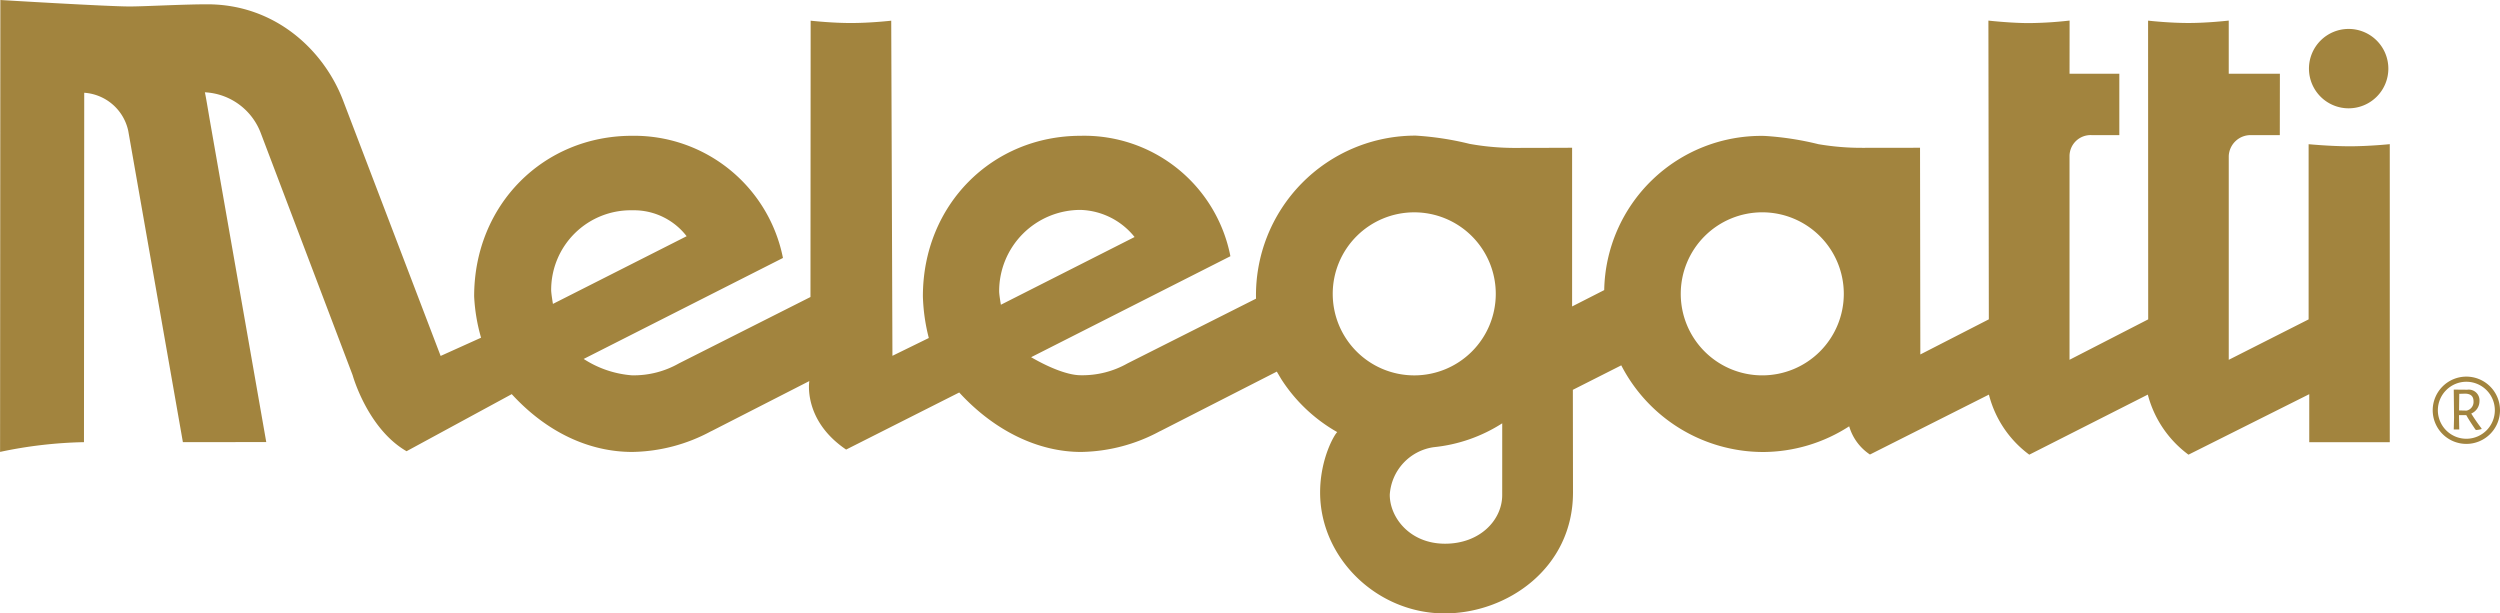 <svg xmlns="http://www.w3.org/2000/svg" width="371.049" height="91.035" viewBox="0 0 371.049 91.035"><g transform="translate(-211.811 420.773)"><path d="M562.7-428.825a5.893,5.893,0,0,0,5.892-5.891,5.893,5.893,0,0,0-5.892-5.891,5.891,5.891,0,0,0-5.891,5.891A5.891,5.891,0,0,0,562.7-428.825Z" transform="translate(-2.303 24.128)" fill="#a2843e"/><path d="M554.455-423.526v26l-11.854,6v-30.254a3.245,3.245,0,0,1,3.38-3.094l.367,0,3.831,0,.012-9.109H542.6v-7.891c-.311.032-3.169.356-5.989.356-2.759,0-5.526-.3-5.983-.349l.017,44.337-11.676,6v-30.254a3.128,3.128,0,0,1,3.248-3.094l.366,0,3.777,0,0-9.109h-7.389l.008-7.891a57.74,57.74,0,0,1-6,.376c-2.761,0-6.049-.37-6.049-.37l.063,44.337-10.166,5.213-.045-30.679s-5.345.012-8.592.012a38.213,38.213,0,0,1-6.49-.541,44.314,44.314,0,0,0-8-1.227,23.313,23.313,0,0,0-23.792,22.883l-4.766,2.428,0-23.555s-5.536.024-8.782.024a37.953,37.953,0,0,1-6.438-.6,44.5,44.5,0,0,0-7.993-1.225,23.679,23.679,0,0,0-23.7,24.2l-19.06,9.6a13.581,13.581,0,0,1-6.976,1.764c-1.719,0-4.371-.955-7.345-2.676l29.578-14.988A22.1,22.1,0,0,0,372.2-424.775c-13.1,0-23.414,10.206-23.414,23.826a27.833,27.833,0,0,0,.879,6.185l-5.4,2.644-.178-49.739s-3.015.346-5.988.346c-2.76,0-5.524-.3-5.972-.346l-.026,41.012-19.534,9.858a13.576,13.576,0,0,1-6.976,1.764,15.288,15.288,0,0,1-7.151-2.431l29.577-14.988A22.512,22.512,0,0,0,305.6-424.775c-13.1,0-23.416,10.206-23.416,23.826a26.625,26.625,0,0,0,1.026,6.141l-6,2.707-14.4-37.71c-2.793-7.548-10.066-14.479-20.226-14.479-3.711,0-9.282.321-11.551.321-3.287,0-19.169-.96-19.169-.96l-.042,67.071a65.489,65.489,0,0,1,12.453-1.447c0-2.28,0-1.8.037-51.858a7.172,7.172,0,0,1,6.536,5.669l8.108,46.19,12.372-.015-8.417-48c-.341-2-.537-3.208-.692-3.913a9.366,9.366,0,0,1,8.3,6.066l13.628,35.914s2.189,7.932,8.005,11.292l15.612-8.472c5.236,5.706,11.547,8.579,17.895,8.579a25.321,25.321,0,0,0,11.649-3.052l.176-.081,14.448-7.388s-.994,5.8,5.462,10.169l16.785-8.472c5.235,5.706,11.741,8.825,18.089,8.825a25.312,25.312,0,0,0,11.648-3.052l.176-.081,17.222-8.792.639,1.081a23.8,23.8,0,0,0,8.332,7.9c-.415.334-2.543,3.951-2.543,8.959,0,9.733,8.446,17.949,18.477,17.949,9.27,0,19.055-6.709,19.055-17.949,0-.061-.021-15.149-.021-15.237l7.185-3.633a23.735,23.735,0,0,0,21.094,12.863,23.668,23.668,0,0,0,12.735-3.816,7.543,7.543,0,0,0,3.082,4.19l17.656-8.894a15.955,15.955,0,0,0,5.99,8.916l17.593-8.916a16.157,16.157,0,0,0,6.036,8.916l17.926-8.979,0,7.129H566.5v-44.237s-3.016.317-5.988.317C557.754-423.226,554.991-423.482,554.455-423.526Zm-260.84,21.665a11.818,11.818,0,0,1,12.049-11.858,9.882,9.882,0,0,1,8.058,3.848l-19.845,10.046S293.615-401.376,293.615-401.861Zm66.49.186a12.065,12.065,0,0,1,12.1-12.1,10.678,10.678,0,0,1,8,4.024L360.362-399.7S360.105-401.19,360.105-401.675Zm49.508.359a12.1,12.1,0,0,1,12.1-12.1,12.1,12.1,0,0,1,12.1,12.1,12.1,12.1,0,0,1-12.1,12.1A12.1,12.1,0,0,1,409.614-401.316Zm25.154,29.869c0,3.667-3.264,7.214-8.488,7.214s-8.2-3.891-8.2-7.257a7.614,7.614,0,0,1,6.539-7.072,23.069,23.069,0,0,0,10.153-3.541Zm38.6-17.771a12.1,12.1,0,0,1-12.1-12.1,12.1,12.1,0,0,1,12.1-12.1,12.1,12.1,0,0,1,12.1,12.1A12.1,12.1,0,0,1,473.365-389.218Z" transform="translate(0 24.157)" fill="#a2843e"/><path d="M582.262-385.01a1.593,1.593,0,0,0-1.818-1.689l-2-.019.046,4.134-.046,1.781h.818l-.037-1.77v-.351h1.08c.415.748.877,1.419,1.357,2.14l.1.065a3.925,3.925,0,0,0,.8-.138l.009-.092a26.188,26.188,0,0,1-1.532-2.215A1.991,1.991,0,0,0,582.262-385.01Zm-3.029,1.384.028-2.463.9-.028c.793.028,1.219.379,1.219,1.144a1.315,1.315,0,0,1-1.034,1.375Z" transform="translate(-2.448 23.768)" fill="#a2843e"/><path d="M580.292-388.658a5,5,0,0,0-4.993,4.994,5,5,0,0,0,4.993,4.994,5,5,0,0,0,4.995-4.994A5,5,0,0,0,580.292-388.658Zm0,9.224a4.234,4.234,0,0,1-4.228-4.23,4.234,4.234,0,0,1,4.228-4.23,4.234,4.234,0,0,1,4.23,4.23A4.234,4.234,0,0,1,580.292-379.434Z" transform="translate(-2.427 23.781)" fill="#a2843e"/></g></svg>